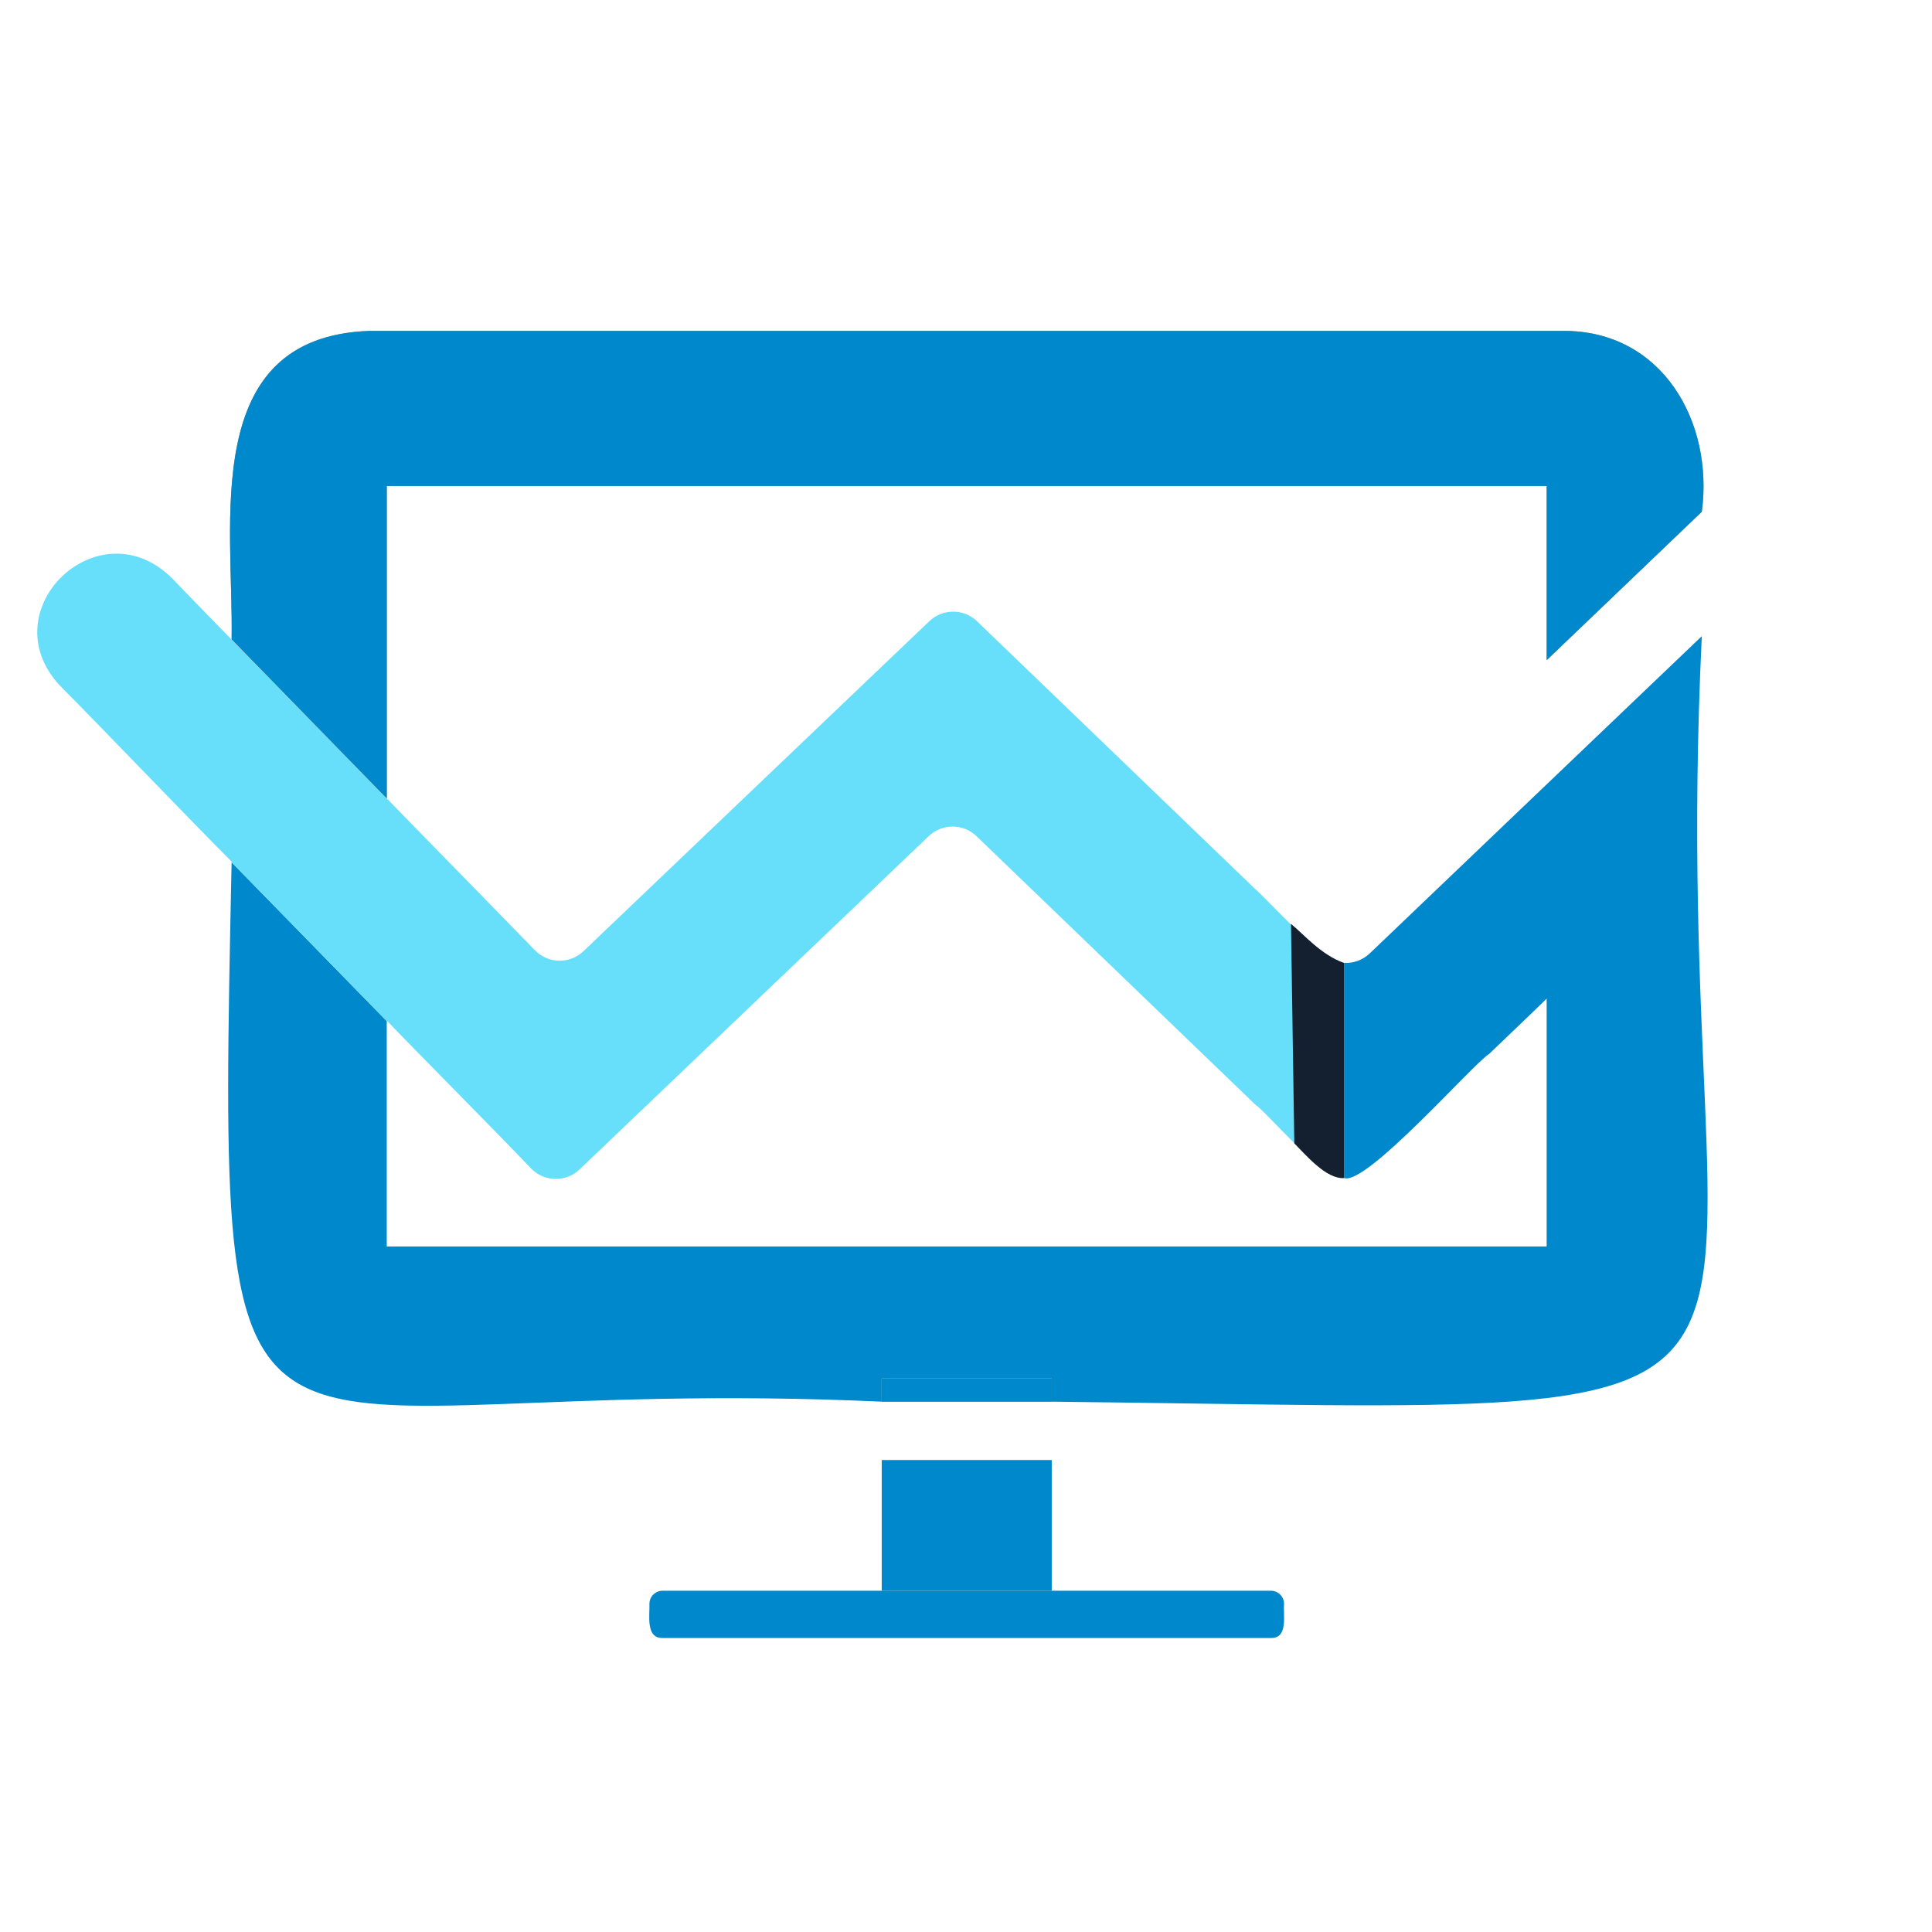 <?xml version="1.0" encoding="UTF-8"?>
<svg xmlns="http://www.w3.org/2000/svg" version="1.1" viewBox="0 0 512 512">
  <defs>
    <style>
      .cls-1 {
        fill: #67dffa;
      }

      .cls-2 {
        fill: #b98e44;
      }

      .cls-3 {
        fill: #08c;
      }

      .cls-4 {
        fill: #142030;
      }
    </style>
  </defs>
  <!-- Generator: Adobe Illustrator 28.7.1, SVG Export Plug-In . SVG Version: 1.2.0 Build 142)  -->
  <g>
    <g id="Capa_1">
      <g>
        <path class="cls-3" d="M450.993,168.596c-10.473,217.285,56.584,205.397-172.279,202.86v-6.127h-45.058v6.127c-175.338-8.054-176.186,44.739-172.279-142.934l41.115,42.082v59.731h307.386v-65.69c-2.771,2.735-12.259,11.802-15.237,14.652-4.309,2.673-32.707,35.128-38.488,32.885v-57.01c2.439.155,4.931-.699,6.846-2.513,24.27-23.228,63.561-60.71,87.994-84.07v.007Z"/>
        <path class="cls-1" d="M356.154,255.186v57.003c-5.024.954-19.919-16.931-23.547-19.516,0,0-73.818-71.071-73.818-71.071-3.54-3.399-9.11-3.399-12.664-.02,0,0-92.535,88.323-92.535,88.323-3.614,3.46-9.358,3.366-12.838-.235-8.95-9.428-29.402-29.958-38.253-39.2v.134l-41.121-42.082v-.195c-9.9-9.876-35.386-36.467-45.549-46.684-18.562-19.991,10.42-47.781,29.87-28.296,10.391,10.904,45.753,46.771,56.8,58.245,9.059,9.349,30.034,30.716,39.281,40.248,3.5,3.594,9.224,3.688,12.852.228,0,0,91.635-87.436,91.635-87.436,3.534-3.379,9.123-3.379,12.643,0,0,0,73.704,70.943,73.704,70.943,2.561,2.045,19.264,20.732,23.554,19.603l-.013.007Z"/>
        <g>
          <path class="cls-2" d="M233.663,365.322v6.134h45.058v-6.134h-45.058ZM414.427,87.69H97.978c-45.222,1.541-36.058,50.945-36.593,81.746l41.115,42.143v-82.767h307.386v46.14l41.115-39.341c3.174-23.891-10.545-47.952-36.573-47.92Z"/>
          <path class="cls-3" d="M233.663,365.322v6.134h45.058v-6.134h-45.058ZM414.427,87.69H97.978c-45.222,1.541-36.058,50.945-36.593,81.746l41.115,42.143v-82.767h307.386v46.14l41.115-39.341c3.174-23.891-10.545-47.952-36.573-47.92Z"/>
        </g>
        <g>
          <rect class="cls-3" x="233.67" y="386.921" width="45.052" height="34.645"/>
          <path class="cls-3" d="M175.585,421.566h161.221c1.922,0,3.48,1.558,3.48,3.48-.292,2.854,1.213,9.135-3.48,9.042,0,0-161.22,0-161.22,0-4.559.094-3.356-6.192-3.48-9.043,0-1.922,1.558-3.48,3.48-3.48Z"/>
        </g>
        <path class="cls-4" d="M356.154,255.186v57.003c-4.707.35-10.154-6.189-13.154-9.189l-.873-58.154c3.309,2.646,7.873,8.154,14.034,10.339h-.007Z"/>
      </g>
    </g>
  </g>
</svg>
